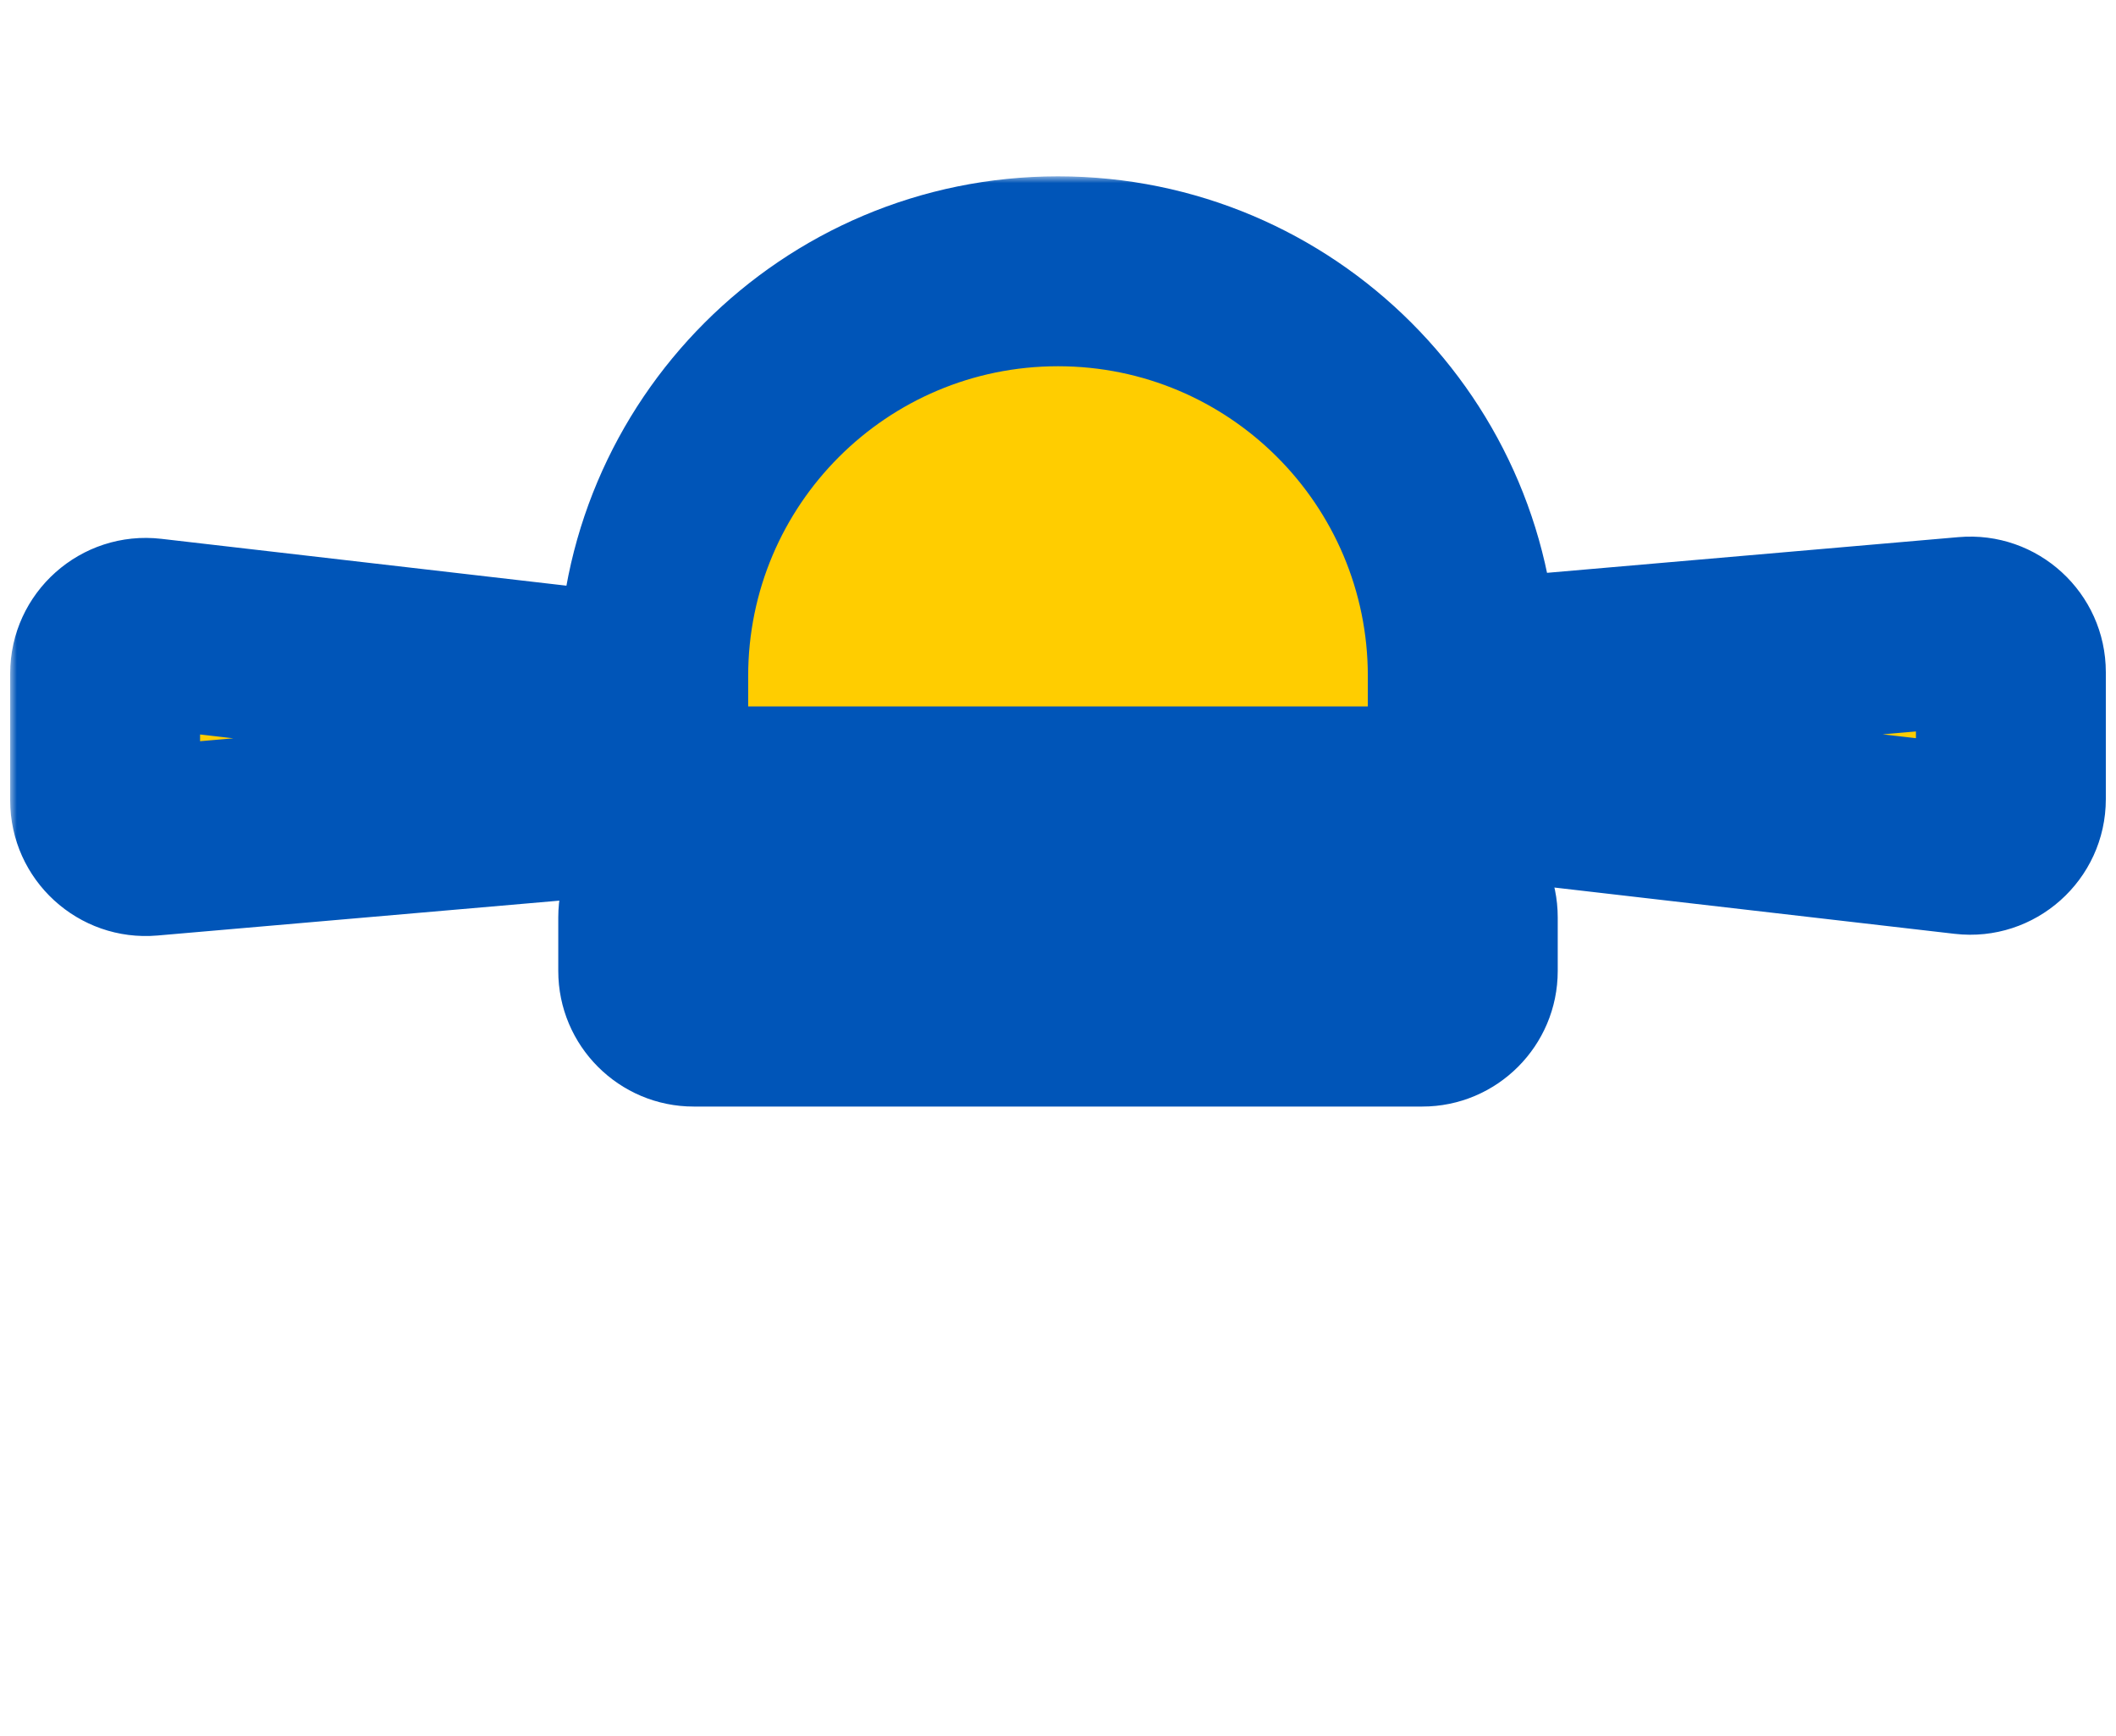 <svg width="156" height="128" viewBox="0 0 156 128" fill="none" xmlns="http://www.w3.org/2000/svg">
<mask id="path-1-outside-1_359_9597" maskUnits="userSpaceOnUse" x="0.75" y="13" width="155" height="69" fill="black">
<rect fill="white" x="0.75" y="13" width="155" height="69"/>
<path fill-rule="evenodd" clip-rule="evenodd" d="M48.158 49.842C48.158 33.361 61.518 20 78 20C94.481 20 107.842 33.361 107.842 49.842V56.079C107.842 57.736 106.499 59.079 104.842 59.079H51.158C49.501 59.079 48.158 57.736 48.158 56.079V49.842ZM148.25 49.562V58.91C148.25 60.704 146.687 62.096 144.905 61.89L114.05 58.321C112.537 58.146 111.395 56.864 111.395 55.341V52.239C111.395 50.682 112.585 49.384 114.135 49.25L144.991 46.573C146.743 46.421 148.25 47.803 148.25 49.562ZM7.75 49.657V59.006C7.75 60.765 9.257 62.146 11.009 61.994L41.865 59.318C43.415 59.183 44.605 57.885 44.605 56.329V53.226C44.605 51.703 43.463 50.421 41.95 50.246L11.095 46.677C9.313 46.471 7.75 47.864 7.75 49.657ZM51.158 64.633C49.501 64.633 48.158 65.976 48.158 67.633V71.58C48.158 73.237 49.501 74.58 51.158 74.58H104.842C106.499 74.58 107.842 73.237 107.842 71.58V67.633C107.842 65.976 106.499 64.633 104.842 64.633H51.158Z"/>
</mask>
<path fill-rule="evenodd" clip-rule="evenodd" d="M48.158 49.842C48.158 33.361 61.518 20 78 20C94.481 20 107.842 33.361 107.842 49.842V56.079C107.842 57.736 106.499 59.079 104.842 59.079H51.158C49.501 59.079 48.158 57.736 48.158 56.079V49.842ZM148.25 49.562V58.91C148.25 60.704 146.687 62.096 144.905 61.89L114.05 58.321C112.537 58.146 111.395 56.864 111.395 55.341V52.239C111.395 50.682 112.585 49.384 114.135 49.25L144.991 46.573C146.743 46.421 148.25 47.803 148.25 49.562ZM7.75 49.657V59.006C7.75 60.765 9.257 62.146 11.009 61.994L41.865 59.318C43.415 59.183 44.605 57.885 44.605 56.329V53.226C44.605 51.703 43.463 50.421 41.95 50.246L11.095 46.677C9.313 46.471 7.75 47.864 7.75 49.657ZM51.158 64.633C49.501 64.633 48.158 65.976 48.158 67.633V71.58C48.158 73.237 49.501 74.58 51.158 74.58H104.842C106.499 74.58 107.842 73.237 107.842 71.58V67.633C107.842 65.976 106.499 64.633 104.842 64.633H51.158Z" fill="#FFCD00"/>
<path d="M144.905 61.89L144.101 68.844L144.905 61.89ZM114.05 58.321L113.246 65.275L114.05 58.321ZM114.135 49.25L113.53 42.276L114.135 49.25ZM144.991 46.573L144.386 39.599L144.991 46.573ZM11.009 61.994L10.404 55.021H10.404L11.009 61.994ZM41.865 59.318L42.47 66.291H42.47L41.865 59.318ZM41.95 50.246L42.754 43.293H42.754L41.95 50.246ZM11.095 46.677L11.899 39.724H11.899L11.095 46.677ZM78 13C57.652 13 41.158 29.495 41.158 49.842H55.158C55.158 37.227 65.384 27 78 27V13ZM114.842 49.842C114.842 29.495 98.347 13 78 13V27C90.615 27 100.842 37.227 100.842 49.842H114.842ZM114.842 56.079V49.842H100.842V56.079H114.842ZM104.842 66.079C110.365 66.079 114.842 61.602 114.842 56.079H100.842C100.842 53.87 102.633 52.079 104.842 52.079V66.079ZM51.158 66.079H104.842V52.079H51.158V66.079ZM41.158 56.079C41.158 61.602 45.635 66.079 51.158 66.079V52.079C53.367 52.079 55.158 53.87 55.158 56.079H41.158ZM41.158 49.842V56.079H55.158V49.842H41.158ZM155.25 58.91V49.562H141.25V58.91H155.25ZM144.101 68.844C150.039 69.531 155.25 64.888 155.25 58.91H141.25C141.25 56.519 143.334 54.662 145.71 54.937L144.101 68.844ZM113.246 65.275L144.101 68.844L145.71 54.937L114.854 51.367L113.246 65.275ZM104.395 55.341C104.395 60.419 108.201 64.691 113.246 65.275L114.854 51.367C116.872 51.601 118.395 53.31 118.395 55.341H104.395ZM104.395 52.239V55.341H118.395V52.239H104.395ZM113.53 42.276C108.362 42.724 104.395 47.051 104.395 52.239H118.395C118.395 54.314 116.808 56.044 114.74 56.224L113.53 42.276ZM144.386 39.599L113.53 42.276L114.74 56.224L145.596 53.547L144.386 39.599ZM155.25 49.562C155.25 43.698 150.228 39.092 144.386 39.599L145.596 53.547C143.259 53.75 141.25 51.907 141.25 49.562H155.25ZM14.75 59.006V49.657H0.75V59.006H14.75ZM10.404 55.021C12.741 54.818 14.75 56.66 14.75 59.006H0.75C0.75 64.87 5.772 69.475 11.614 68.968L10.404 55.021ZM41.26 52.344L10.404 55.021L11.614 68.968L42.47 66.291L41.26 52.344ZM37.605 56.329C37.605 54.254 39.192 52.523 41.26 52.344L42.47 66.291C47.638 65.843 51.605 61.517 51.605 56.329H37.605ZM37.605 53.226V56.329H51.605V53.226H37.605ZM41.146 57.2C39.128 56.967 37.605 55.258 37.605 53.226H51.605C51.605 48.148 47.799 43.876 42.754 43.293L41.146 57.2ZM10.29 53.631L41.146 57.2L42.754 43.293L11.899 39.724L10.29 53.631ZM14.75 49.657C14.75 52.049 12.666 53.906 10.29 53.631L11.899 39.724C5.961 39.037 0.75 43.679 0.75 49.657H14.75ZM55.158 67.633C55.158 69.842 53.367 71.633 51.158 71.633V57.633C45.635 57.633 41.158 62.11 41.158 67.633H55.158ZM55.158 71.58V67.633H41.158V71.58H55.158ZM51.158 67.58C53.367 67.58 55.158 69.371 55.158 71.58H41.158C41.158 77.103 45.635 81.58 51.158 81.58V67.58ZM104.842 67.58H51.158V81.58H104.842V67.58ZM100.842 71.58C100.842 69.371 102.633 67.58 104.842 67.58V81.58C110.365 81.58 114.842 77.103 114.842 71.58H100.842ZM100.842 67.633V71.58H114.842V67.633H100.842ZM104.842 71.633C102.633 71.633 100.842 69.842 100.842 67.633H114.842C114.842 62.11 110.365 57.633 104.842 57.633V71.633ZM51.158 71.633H104.842V57.633H51.158V71.633Z" fill="#0055B8" mask="url(#path-1-outside-1_359_9597)"/>
</svg>
